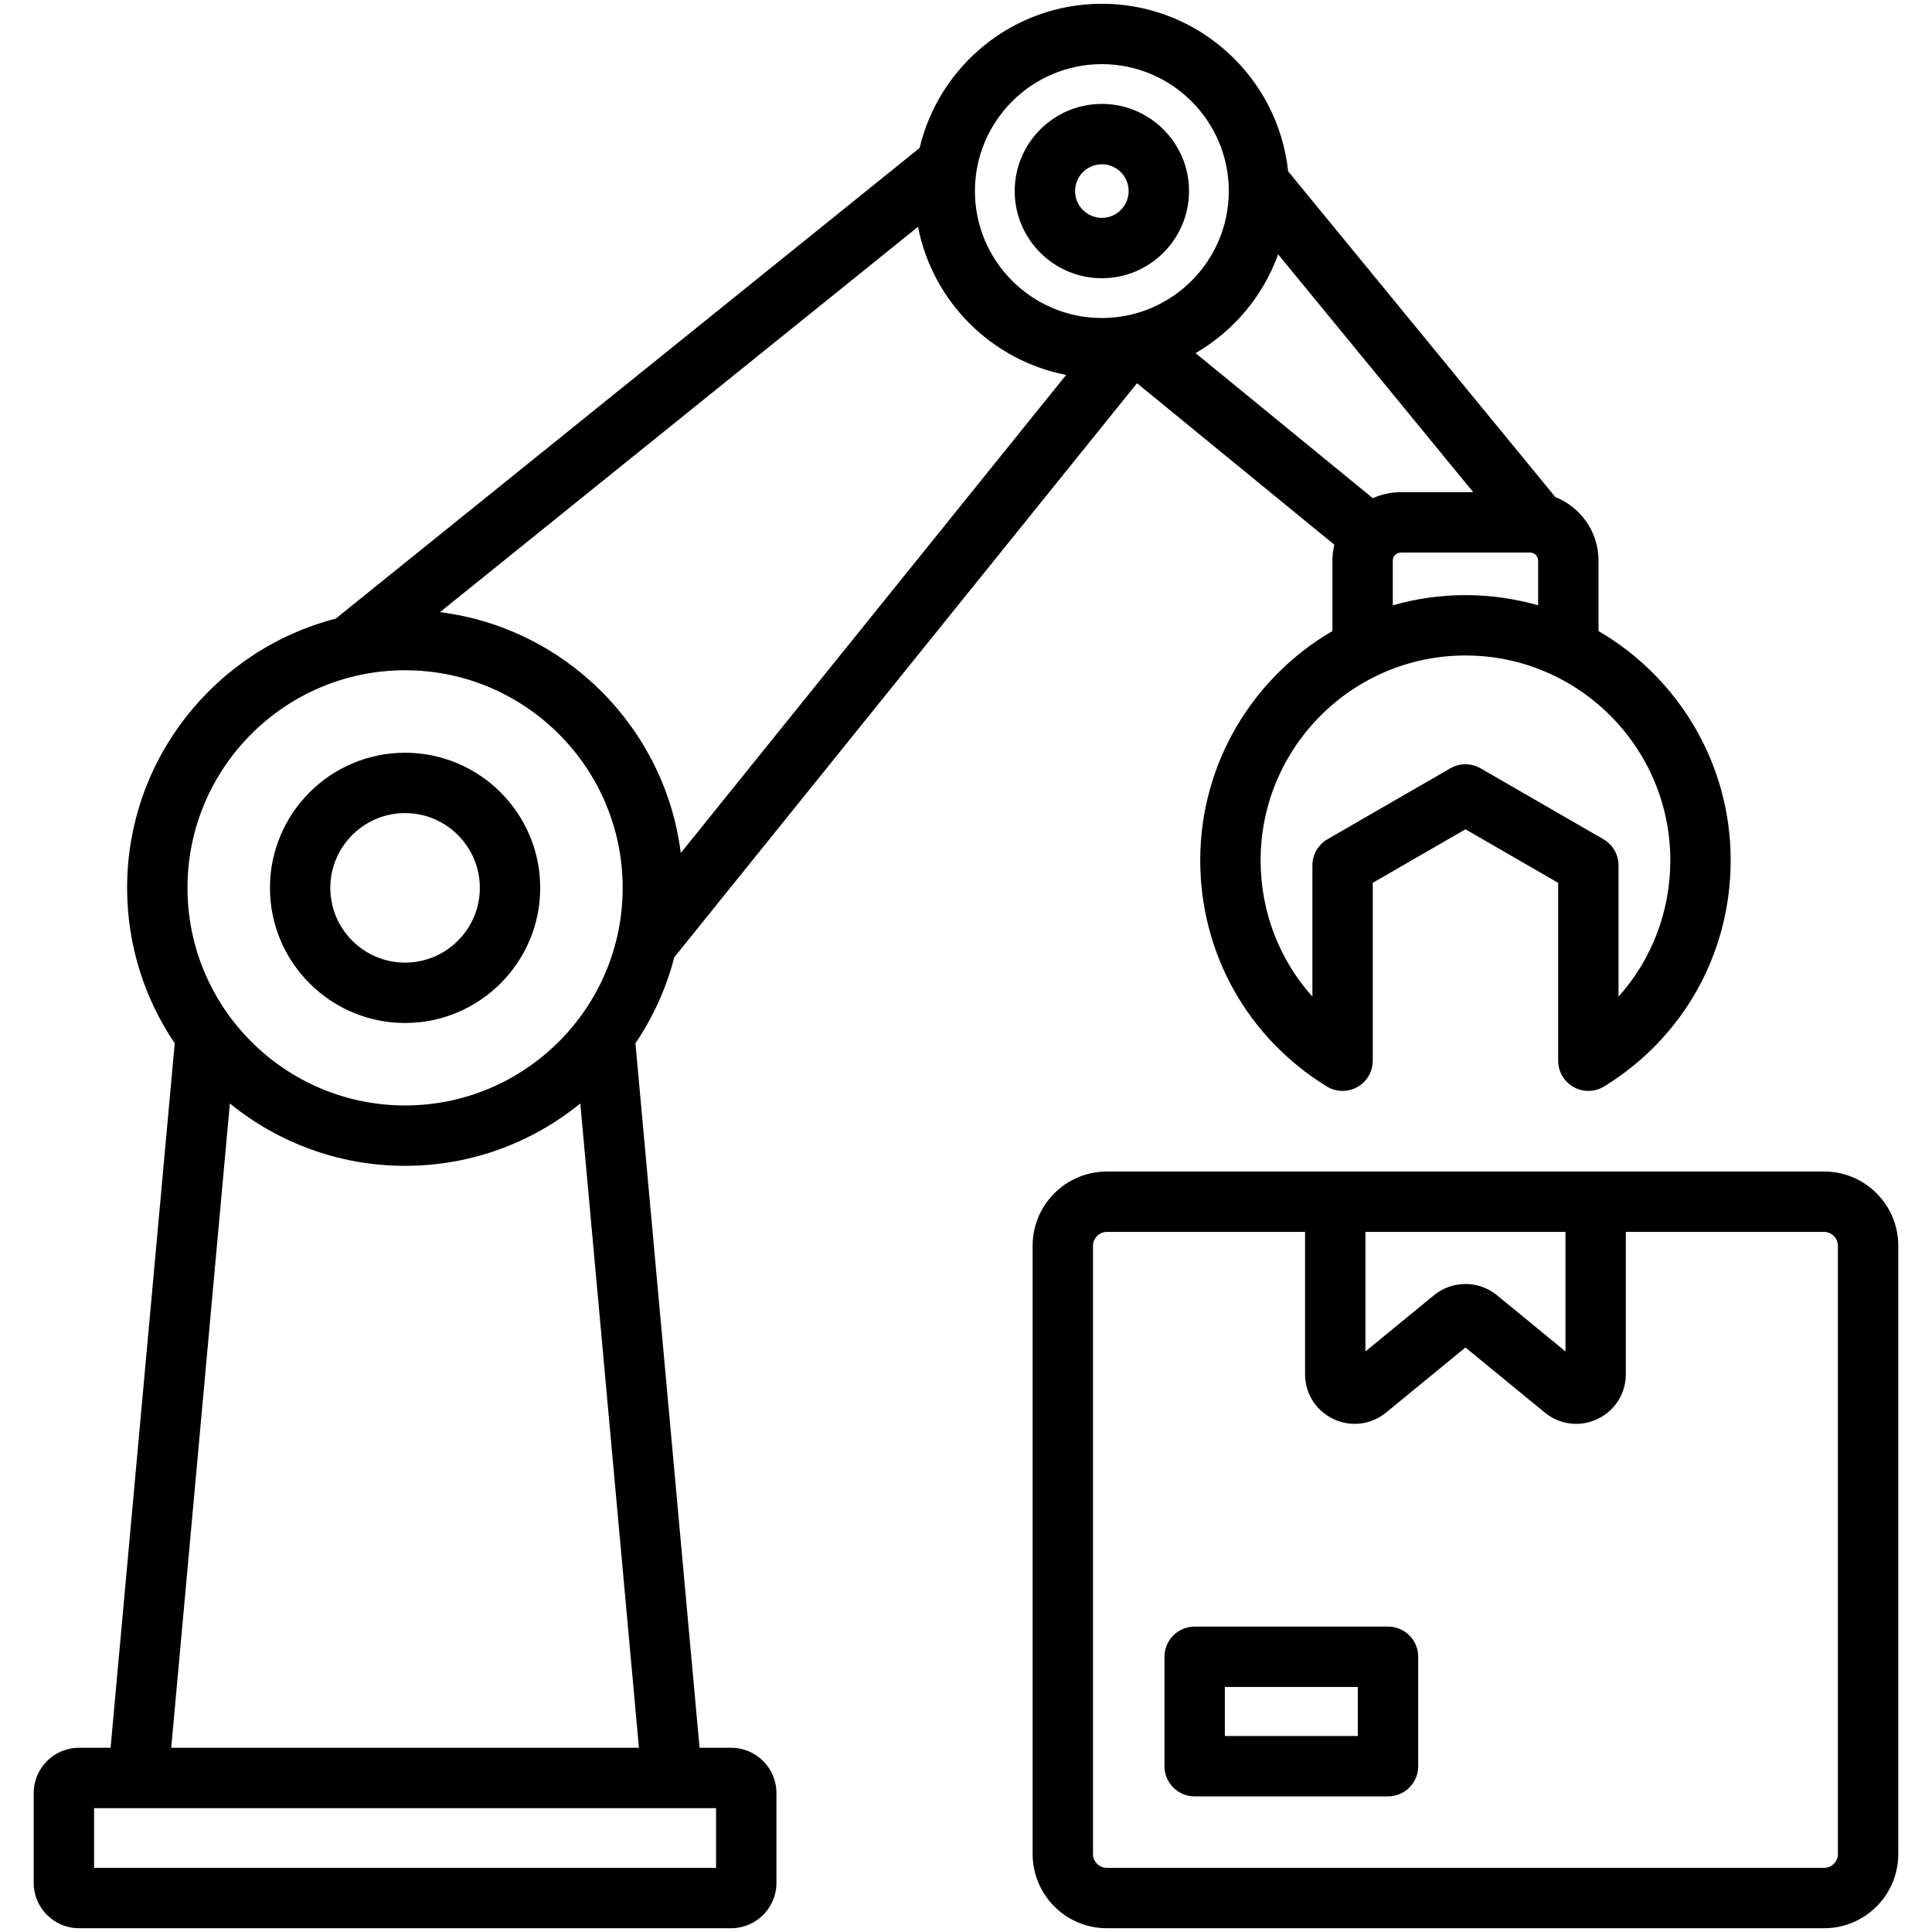 <?xml version="1.0" encoding="UTF-8"?> <svg xmlns="http://www.w3.org/2000/svg" id="Layer_1" viewBox="0 0 512 512"><path d="m193.765 463.178h-8.373l-16.994-186.702c4.646-6.864 8.166-14.55 10.292-22.79l122.626-152.13 52.298 42.799c-.32 1.345-.508 2.742-.508 4.184v18.695c-20.925 12.188-35.03 34.853-35.03 60.765 0 24.615 12.536 47.015 33.534 59.919 2.469 1.516 5.565 1.58 8.093.167 2.529-1.414 4.096-4.085 4.096-6.982v-47.148l24.564-14.182 24.564 14.182v47.148c0 2.897 1.567 5.568 4.096 6.982 1.215.679 2.56 1.018 3.904 1.018 1.454 0 2.906-.396 4.188-1.184 20.998-12.904 33.534-35.304 33.534-59.919 0-25.911-14.105-48.577-35.029-60.765v-18.696c0-7.631-4.753-14.161-11.449-16.819l-70.806-86.325c-2.63-24.915-23.761-44.395-49.36-44.395-23.438 0-43.12 16.334-48.296 38.212l-154.752 124.74c-31.747 8.191-55.27 37.07-55.27 71.34 0 15.243 4.654 29.419 12.616 41.183l-16.995 186.703h-8.371c-6.617 0-12 5.383-12 12v23.822c0 6.617 5.383 12 12 12h172.829c6.617 0 12-5.383 12-12v-23.822c-.001-6.617-5.384-12-12.001-12zm248.883-235.179c0 13.603-4.958 26.332-13.722 36.125v-34.789c0-2.858-1.525-5.499-4-6.928l-32.564-18.801c-1.238-.714-2.619-1.072-4-1.072s-2.762.357-4 1.072l-32.564 18.801c-2.475 1.429-4 4.07-4 6.928v34.789c-8.764-9.793-13.722-22.522-13.722-36.125 0-29.934 24.353-54.286 54.286-54.286s54.286 24.352 54.286 54.286zm-54.286-70.287c-6.677 0-13.132.956-19.256 2.704v-11.878c0-1.14.962-2.103 2.102-2.103h34.308c1.14 0 2.103.963 2.103 2.103v11.878c-6.124-1.748-12.579-2.704-19.257-2.704zm-49.64-90.31 51.701 63.033h-19.215c-2.634 0-5.132.579-7.391 1.595l-46.975-38.443c10.057-5.839 17.89-15.098 21.88-26.185zm-46.717-50.402c18.548 0 33.638 15.089 33.638 33.637s-15.09 33.638-33.638 33.638-33.638-15.09-33.638-33.638 15.09-33.637 33.638-33.637zm-9.469 82.359-102.121 126.692c-4.182-33.24-30.583-59.642-63.824-63.824l126.693-102.121c3.839 19.789 19.464 35.414 39.252 39.253zm-175.185 78.268c31.796 0 57.665 25.868 57.665 57.665s-25.868 57.665-57.665 57.665-57.665-25.868-57.665-57.665 25.868-57.665 57.665-57.665zm-46.435 114.798c12.681 10.326 28.845 16.532 46.435 16.532s33.753-6.205 46.434-16.531l15.542 170.752h-123.953zm128.849 202.575h-164.829v-15.822h164.829zm-82.414-223.897c19.746 0 35.811-16.065 35.811-35.811 0-19.747-16.065-35.812-35.811-35.812-19.747 0-35.812 16.065-35.812 35.812 0 19.746 16.065 35.811 35.812 35.811zm0-55.623c10.924 0 19.811 8.887 19.811 19.812 0 10.924-8.887 19.811-19.811 19.811s-19.812-8.887-19.812-19.811 8.888-19.812 19.812-19.812zm184.654-141.744c12.737 0 23.099-10.362 23.099-23.099s-10.362-23.099-23.099-23.099-23.099 10.362-23.099 23.099 10.362 23.099 23.099 23.099zm0-30.198c3.914 0 7.099 3.185 7.099 7.099s-3.185 7.099-7.099 7.099-7.099-3.185-7.099-7.099 3.185-7.099 7.099-7.099zm191.413 266.93h-190.112c-10.833 0-19.646 8.813-19.646 19.646v161.241c0 10.833 8.813 19.646 19.646 19.646h190.112c10.833 0 19.646-8.813 19.646-19.646v-161.242c0-10.832-8.813-19.645-19.646-19.645zm-121.559 16h53.007v31.671l-18.168-14.896c-4.83-3.959-11.841-3.96-16.671 0l-18.168 14.896zm125.205 164.886c0 1.976-1.669 3.646-3.646 3.646h-190.112c-1.976 0-3.646-1.669-3.646-3.646v-161.241c0-1.976 1.669-3.646 3.646-3.646h52.552v37.7c0 5.137 2.882 9.692 7.521 11.887 1.816.859 3.741 1.281 5.649 1.281 2.967 0 5.895-1.02 8.312-3.002l21.021-17.235 21.021 17.235c3.973 3.257 9.323 3.917 13.961 1.721 4.639-2.195 7.521-6.75 7.521-11.887v-37.7h52.553c1.976 0 3.646 1.669 3.646 3.646v161.241zm-119.219-60.288h-51.247c-4.418 0-8 3.582-8 8v28.996c0 4.418 3.582 8 8 8h51.247c4.418 0 8-3.582 8-8v-28.996c0-4.419-3.582-8-8-8zm-8 28.996h-35.247v-12.996h35.247z"></path></svg> 